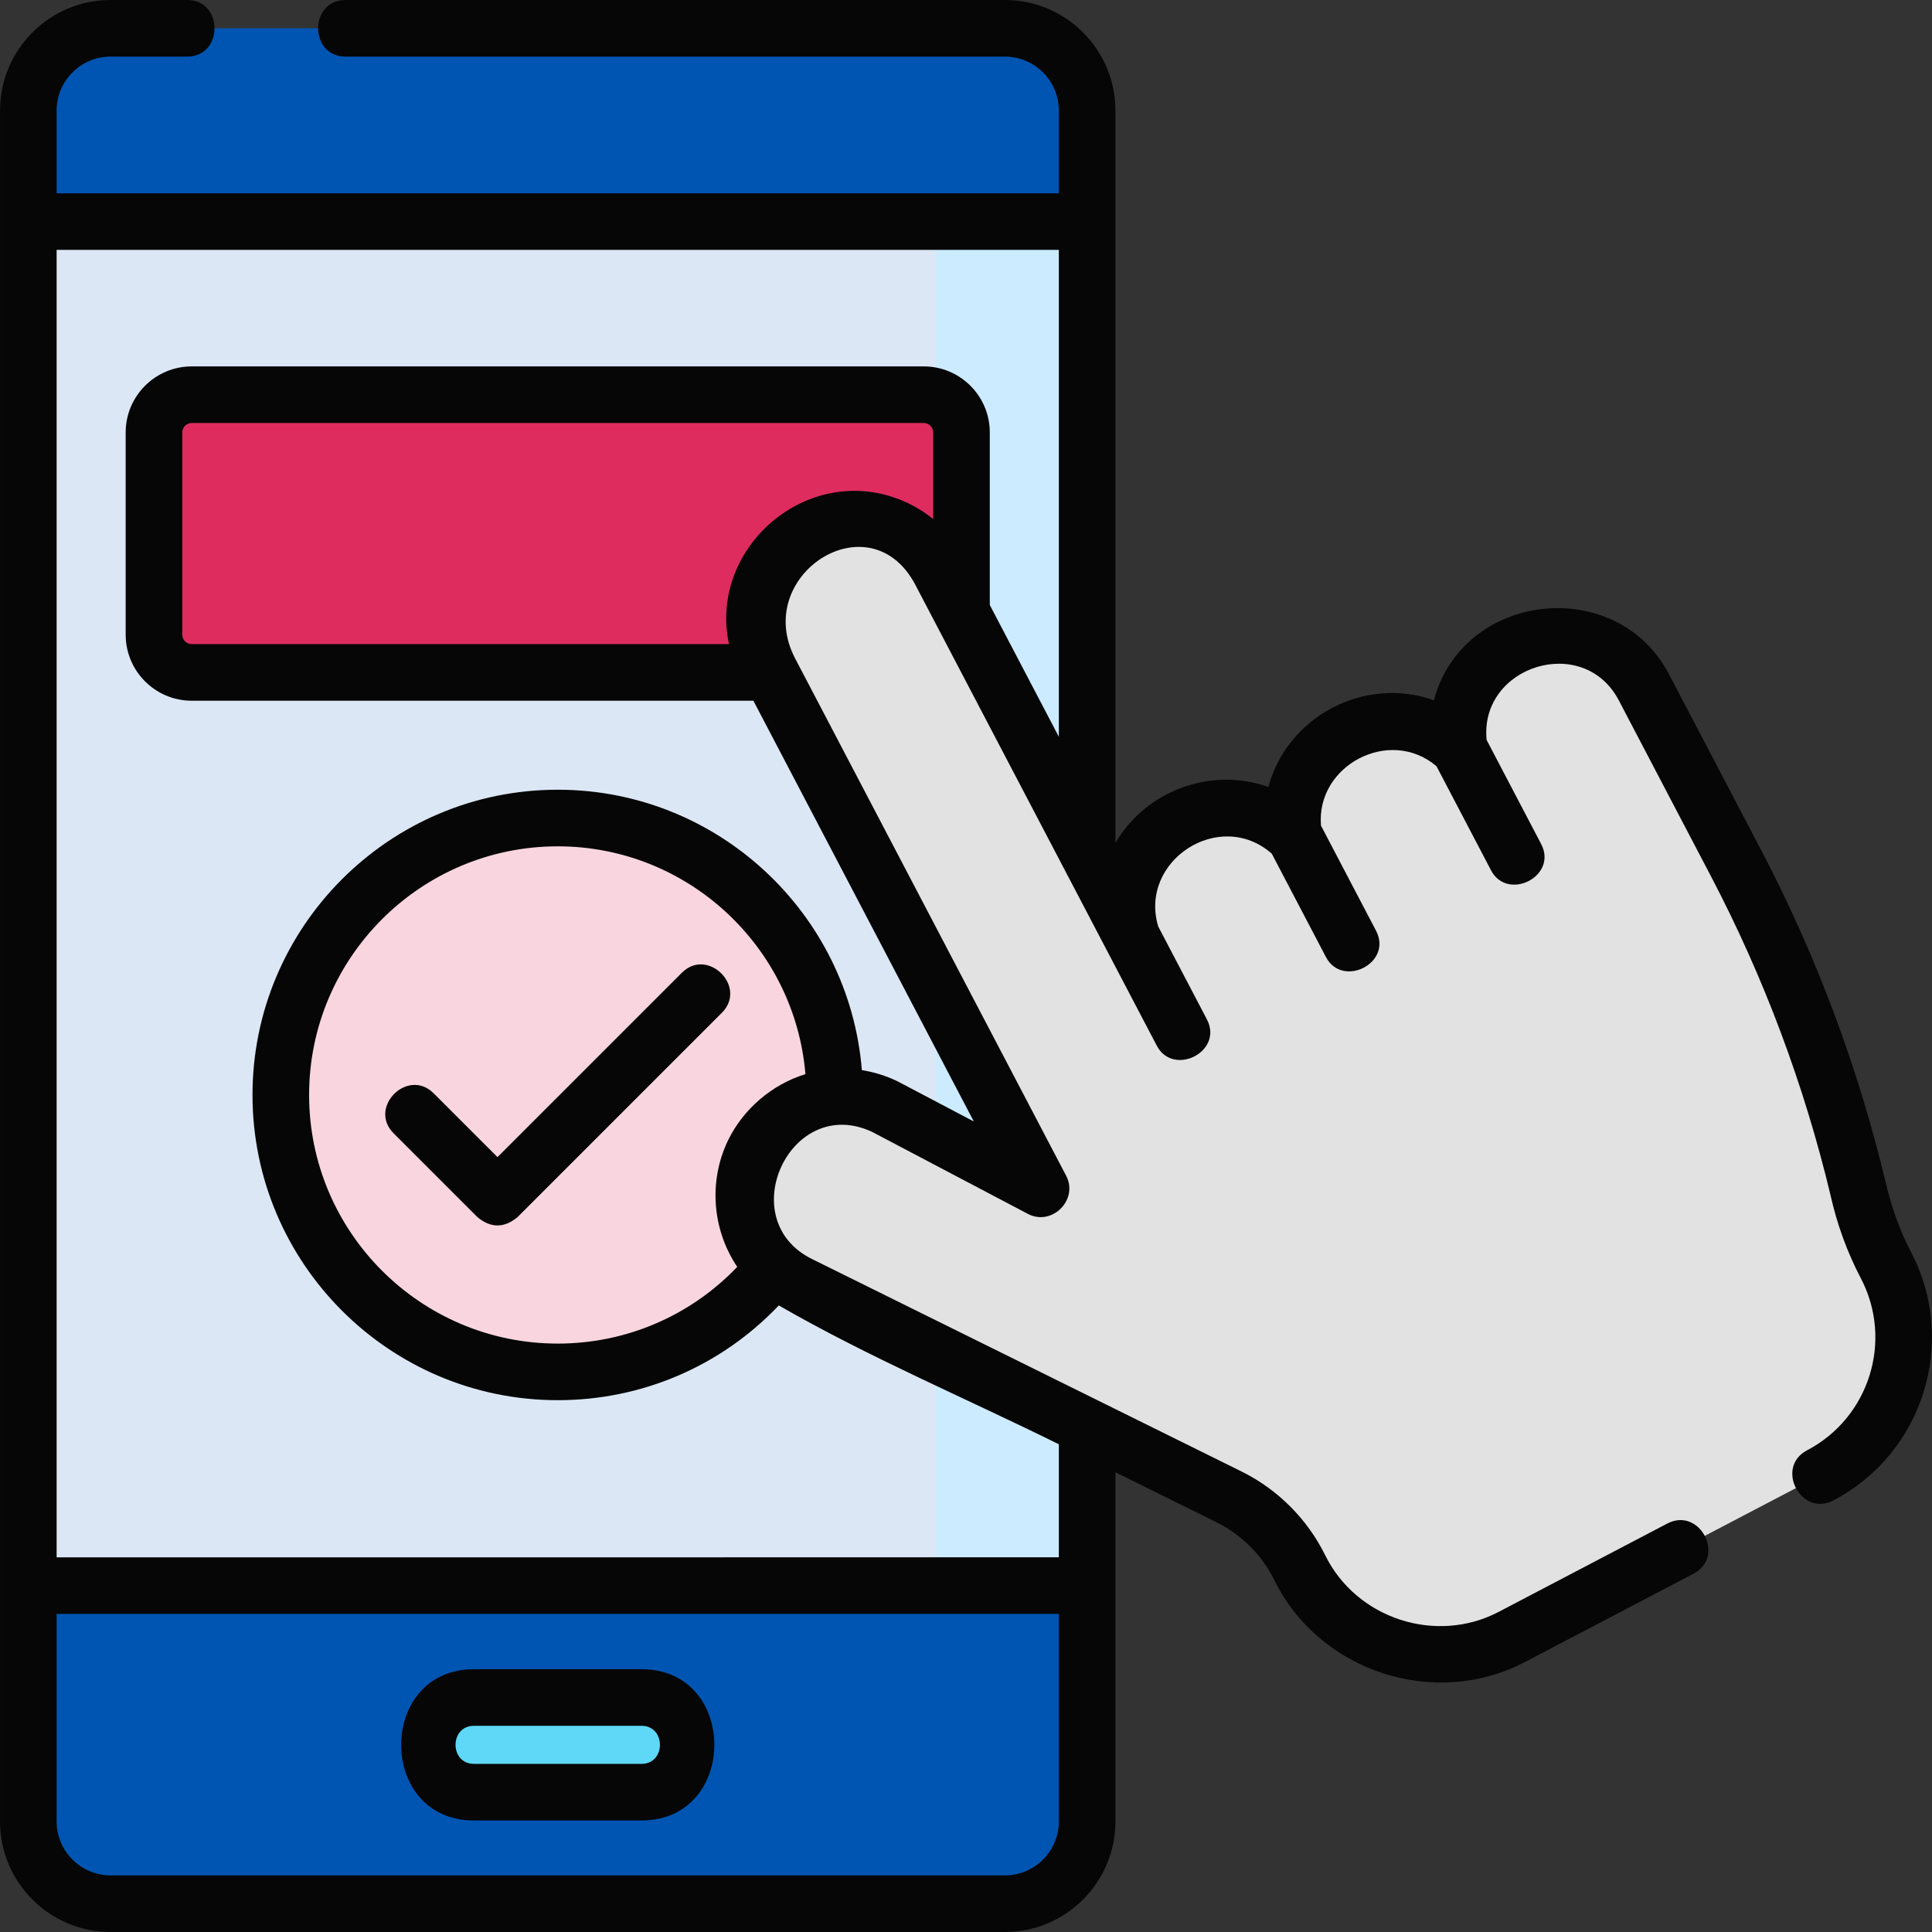 <svg xmlns="http://www.w3.org/2000/svg" id="uuid-e31c39a1-ad22-4de0-abe0-1dfbf1a725f9" width="512" height="512" viewBox="0 0 512 512"><rect x="0" y="0" width="512" height="512" fill="#333333" stroke="none"/><defs><style>.uuid-48b9942c-79c8-4cc8-a42f-ec1bf8b730bc{fill:#f8d5df;}.uuid-2c968935-59ce-41fc-8079-5b9518d039e3{fill:#0055b2;}.uuid-7687811a-ecd9-400a-8f06-bef71683fe71{fill:#060606;}.uuid-08126980-65dd-4534-9a1d-2b595429b9dc{fill:#fff1ab;}.uuid-ac3709d0-7b01-4111-bd05-4f388351ab8f{fill:#e2e2e2;}.uuid-c9383824-9301-4e89-8874-3568824f5607{fill:#ccebff;}.uuid-3527c097-d1e3-4e5b-a2a9-b9ab5dcafeed{fill:#de2c5f;}.uuid-3d9b199e-90cd-400c-ad19-cb07d44993d8{fill:#dbe7f4;}.uuid-4b31c274-1693-4f04-8aed-1280ee72fdae{fill:#5ed8f6;}</style></defs><path class="uuid-2c968935-59ce-41fc-8079-5b9518d039e3" d="m266.301,504.5H29.31c-12.042,0-21.803-9.762-21.803-21.803v-62.489l10-180.743L7.507,58.722v-29.419c0-12.041,9.762-21.803,21.803-21.803h236.99c12.042,0,21.803,9.762,21.803,21.803v29.419l-10,180.743,10,180.743v62.489c.001,12.041-9.761,21.803-21.802,21.803h0Z"></path><path class="uuid-3d9b199e-90cd-400c-ad19-cb07d44993d8" d="m10.507,58.722h280.596v361.486H10.507V58.722Z"></path><path class="uuid-c9383824-9301-4e89-8874-3568824f5607" d="m248.104,58.722h40v361.486h-40V58.722Z"></path><path class="uuid-4b31c274-1693-4f04-8aed-1280ee72fdae" d="m169.998,474.944h-44.385c-6.928,0-12.544-5.616-12.544-12.544s5.616-12.544,12.544-12.544h44.385c6.928,0,12.544,5.616,12.544,12.544s-5.616,12.544-12.544,12.544Z"></path><path class="uuid-3527c097-d1e3-4e5b-a2a9-b9ab5dcafeed" d="m244.806,178.199H50.806c-5.523,0-10-4.477-10-10v-53.599c0-5.523,4.477-10,10-10h194c5.523,0,10,4.477,10,10v53.599c0,5.523-4.478,10-10,10Z"></path><circle class="uuid-48b9942c-79c8-4cc8-a42f-ec1bf8b730bc" cx="147.806" cy="290.175" r="73.39"></circle><path class="uuid-ac3709d0-7b01-4111-bd05-4f388351ab8f" d="m400.363,171.103c-10.206,5.347-15.387,16.488-13.665,27.27-7.884-7.553-19.993-9.636-30.199-4.289s-15.387,16.488-13.665,27.27c-7.884-7.553-19.993-9.636-30.199-4.289-11.479,6.014-16.599,19.355-12.685,31.273l-50.708-96.788c-6.699-12.786-22.494-17.721-35.28-11.022s-17.721,22.494-11.022,35.28l71.91,137.258,1.043,1.991-41.442-21.816c-13.035-6.201-28.628-.66-34.829,12.375-6.2,13.035-.66,28.628,12.375,34.829l113.734,56.256c8.139,4.026,14.723,10.624,18.732,18.771,10.244,20.818,35.63,29.103,56.181,18.336l81.738-42.823c20.189-10.577,27.982-35.519,17.404-55.708-3.093-5.904-5.442-12.17-6.992-18.653l-.371-1.55c-7.177-30.015-18.051-59.024-32.373-86.361l-24.407-46.587c-6.698-12.786-22.494-17.721-35.28-11.023h0Z"></path><path class="uuid-08126980-65dd-4534-9a1d-2b595429b9dc" d="m299.949,248.338l13.245,25.282"></path><path class="uuid-08126980-65dd-4534-9a1d-2b595429b9dc" d="m342.922,221.308l15.101,28.826"></path><path class="uuid-08126980-65dd-4534-9a1d-2b595429b9dc" d="m386.698,198.373l15.077,28.777"></path><path class="uuid-7687811a-ecd9-400a-8f06-bef71683fe71" d="m125.613,482.444h44.385c25.73,0,25.768-40.088,0-40.088h-44.385c-25.729,0-25.767,40.088,0,40.088Zm0-25.088h44.385c6.52,0,6.52,10.088,0,10.088h-44.385c-6.519,0-6.519-10.088,0-10.088Z"></path><path class="uuid-7687811a-ecd9-400a-8f06-bef71683fe71" d="m180.696,257.79l-48.859,48.86-16.921-16.922c-6.859-6.854-17.464,3.749-10.607,10.607l22.225,22.225c3.536,2.928,7.072,2.928,10.607,0l54.163-54.163c6.856-6.858-3.749-17.461-10.608-10.607h0Z"></path><path class="uuid-7687811a-ecd9-400a-8f06-bef71683fe71" d="m506.429,331.796c-3.028-5.78-5.222-12.112-6.712-18.467-7.314-30.594-18.426-60.234-33.023-88.098l-24.407-46.586c-13.816-26.374-54.591-21.989-62.289,6.938-18.259-6.569-38.871,4.228-43.864,22.98-15.095-5.432-32.526.966-40.529,14.849V29.303C295.604,13.146,282.459,0,266.3,0H91.58C81.883,0,81.883,15,91.58,15h174.72c7.887,0,14.304,6.416,14.304,14.303v21.92H15.007v-21.92c0-7.887,6.416-14.303,14.303-14.303h20.271C59.278,15,59.278,0,49.581,0h-20.271C13.153,0,.007,13.146.007,29.303v453.394c0,16.157,13.146,29.303,29.303,29.303h236.99c16.158,0,29.304-13.146,29.304-29.303v-92.53l26.801,13.256c6.623,3.276,12.066,8.73,15.328,15.36,11.906,24.195,42.422,34.226,66.392,21.667l44.685-23.41c8.59-4.5,1.629-17.786-6.961-13.287l-44.685,23.41c-16.598,8.7-37.698,1.81-45.972-15.003-4.711-9.573-12.572-17.451-22.137-22.183l-113.733-56.256c-21.361-10.375-5.913-43.886,15.781-33.768l41.296,21.739c6.371,3.354,13.478-3.738,10.137-10.116l-71.739-136.932c-11.78-22.146,19.767-42.588,31.8-19.616l50.708,96.788,13.245,25.282c4.372,8.349,17.775,1.607,13.287-6.961l-12.895-24.613c-5.222-17.401,16.261-31.431,30.088-19.3l14.349,27.388c4.372,8.349,17.775,1.607,13.287-6.961l-14.59-27.848c-1.365-15.999,18.227-26.295,30.612-15.742l14.442,27.568c4.372,8.349,17.775,1.607,13.287-6.961l-14.445-27.572c-1.965-19.635,25.67-28.352,35.026-10.491l24.407,46.586c14.022,26.765,24.695,55.237,31.722,84.622,1.705,7.623,4.388,15.021,8.014,21.942,8.642,16.494,2.252,36.943-14.241,45.585-8.589,4.502-1.627,17.788,6.961,13.287,23.821-12.479,33.048-42.011,20.568-65.831h0Zm-225.825,150.901c0,7.887-6.417,14.303-14.304,14.303H29.31c-7.887,0-14.303-6.416-14.303-14.303v-54.989h265.597v54.989Zm-87.755-180.301c-5.091,10.702-4.102,23.52,2.532,33.335-12.403,12.979-29.419,20.334-47.576,20.334-36.332,0-65.89-29.558-65.89-65.89s29.558-65.89,65.89-65.89c34.473,0,62.829,26.616,65.641,60.375-8.883,2.71-16.604,9.34-20.597,17.736h0Zm54.456-164.832c-3.27-2.655-7.043-4.697-11.185-5.991-24.024-7.507-48.219,14.523-42.931,39.125H50.805c-1.379,0-2.5-1.121-2.5-2.5v-53.598c0-1.379,1.121-2.5,2.5-2.5h194c1.379,0,2.5,1.121,2.5,2.5v22.964Zm33.299,57.688l-18.299-34.927v-45.725c0-9.649-7.851-17.5-17.5-17.5H50.805c-9.649,0-17.5,7.851-17.5,17.5v53.599c0,9.649,7.851,17.5,17.5,17.5h148.848l58.417,111.501-20.126-10.595c-.089-.047-.18-.093-.271-.136-2.98-1.418-6.097-2.374-9.268-2.872-3.362-41.535-38.214-74.312-80.599-74.312-44.603,0-80.89,36.287-80.89,80.89s36.287,80.89,80.89,80.89c22.37,0,43.346-9.071,58.584-25.11,23.794,13.712,49.595,24.615,74.214,36.792v29.96H15.007V66.223h265.597v129.029Z"></path></svg>